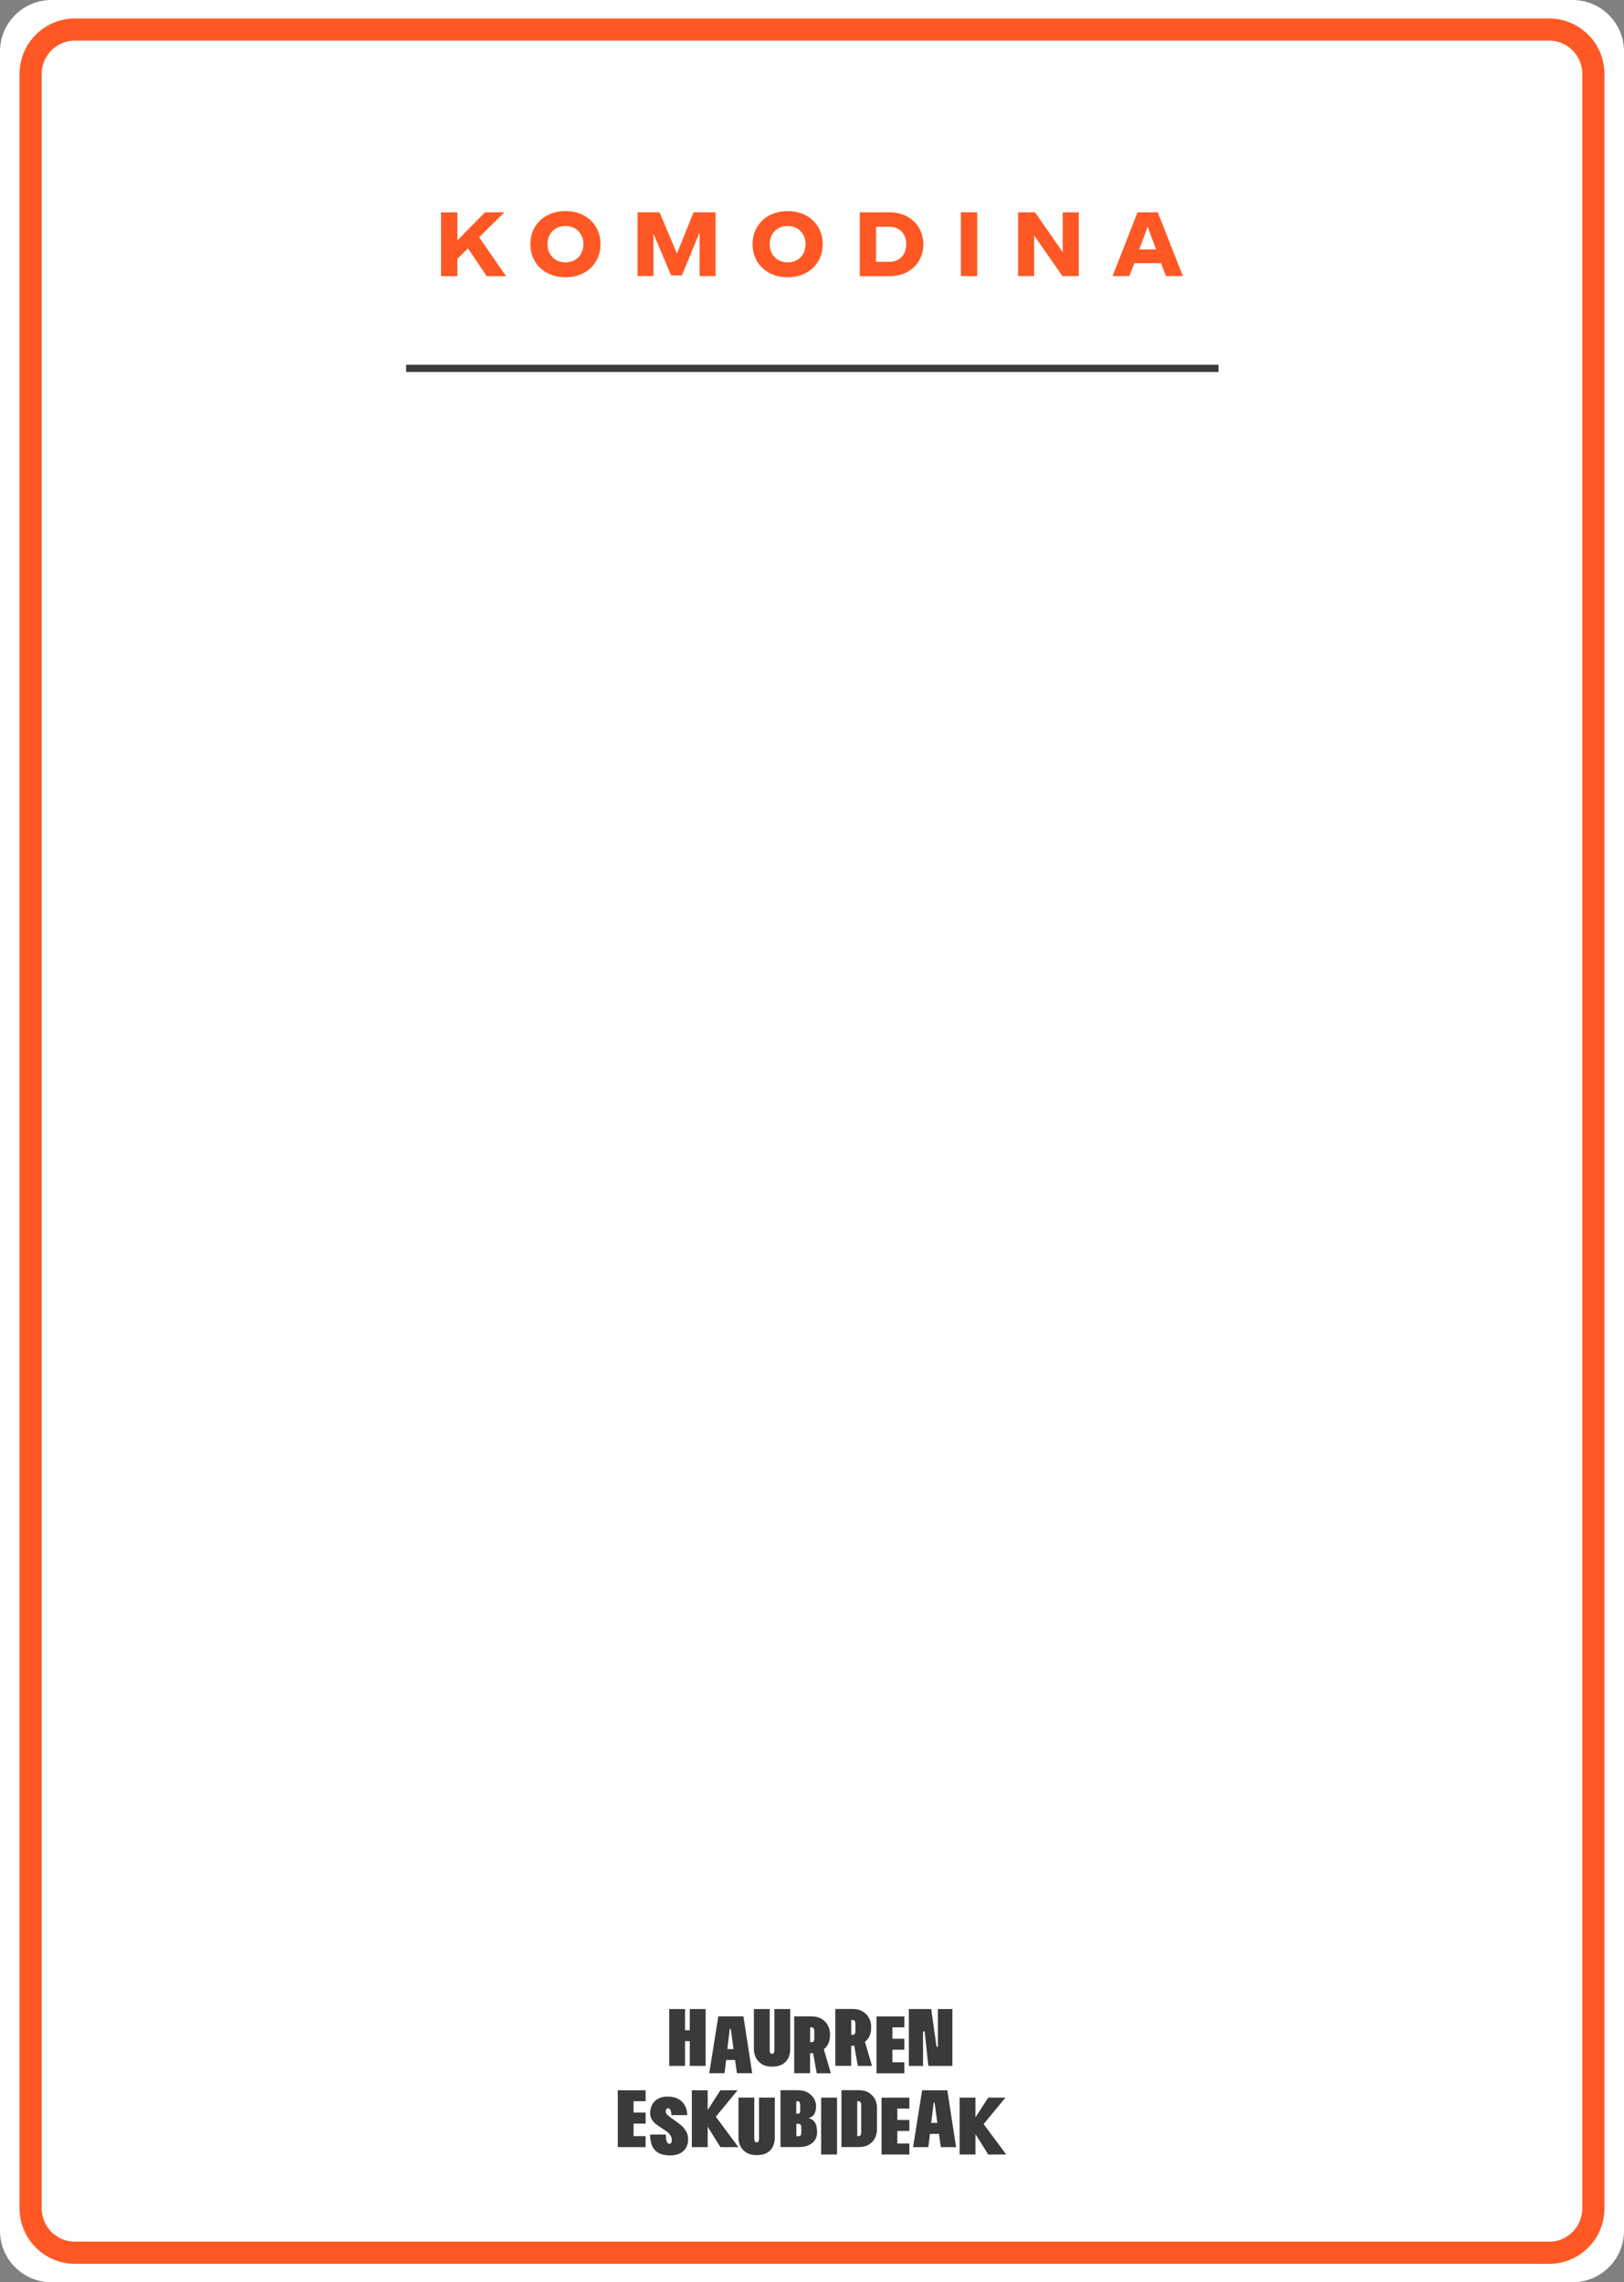 <?xml version="1.0" encoding="UTF-8"?>
<svg id="uuid-4bf6c5f8-ffd6-40c3-9eb9-c56a488081c6" data-name="uuid-bb32be4e-8aa6-4c73-810a-13f6eb6e529e" xmlns="http://www.w3.org/2000/svg" width="220" height="309.09" viewBox="0 0 220 309.09">
  <rect x="0" y="0" width="220" height="309.09" fill="#808080" stroke="none"/>
  <g id="uuid-965914b6-2bd7-4926-9829-07abf49e72f9" data-name="uuid-9ec8801c-1660-46f0-92cf-a3e3e8a8baf2">
    <g id="uuid-42aa6210-8939-4206-a36c-edf2c56d6331" data-name="uuid-5dd8cfd4-3921-4879-843d-4b45ae7e148b">
      <path id="uuid-890b90b2-5c0f-49a2-a759-ac3add6b227c" data-name="uuid-387d3e33-abcb-4e18-9fda-2c79ce72ac9e" d="m213.03,309.09H6.97c-3.85,0-6.97-3.12-6.97-6.97V6.97C0,3.12,3.12,0,6.97,0h206.06c3.85,0,6.97,3.12,6.97,6.97v295.15c0,3.85-3.12,6.97-6.97,6.97" style="fill: #fff; fill-rule: evenodd;"/>
    </g>
    <path id="uuid-8d90d832-ea04-4965-bd5a-7763a85d9b16" data-name="uuid-d5df03f1-287c-42c9-8806-f658d9333f6b" d="m209.84,305.09H10.16c-3.32,0-6.01-2.69-6.01-6.01V10.01c0-3.32,2.69-6.01,6.01-6.01h199.68c3.32,0,6.01,2.69,6.01,6.01v289.08c0,3.32-2.69,6.01-6.01,6.01h0Z" style="fill: none; stroke: #ff5824; stroke-width: 3px;"/>
    <polygon id="uuid-42786b1c-7d63-40eb-8c51-0efc8c2fb21c" data-name="uuid-fbc341f2-508d-44b7-a1e7-007dc83c9eb4" points="55.02 50.38 165.07 50.38 165.07 49.4 55.02 49.4 55.02 50.38" style="fill: #3a3a3a; fill-rule: evenodd;"/>
  </g>
  <g>
    <polygon points="95.59 279.79 95.59 272.09 93.44 272.09 93.44 274.96 92.8 274.96 92.8 272.09 90.66 272.09 90.66 279.79 92.8 279.79 92.8 276.44 93.44 276.44 93.44 279.79 95.59 279.79" style="fill: #3a3a3a;"/>
    <path d="m98.36,278.99h1.22l.25,1.79h2.07l-1.19-7.7h-3.4l-1.23,7.7h2.07l.22-1.79Zm.64-4.21l.37,2.73h-.84l.33-2.73h.13Z" style="fill: #3a3a3a;"/>
    <path d="m103.18,279.53c.37.24.84.36,1.42.36s1.07-.12,1.44-.35c.37-.23.63-.53.78-.88.15-.35.23-.72.23-1.11v-5.46h-2.14v5.57c0,.15-.02.27-.07.36-.05.08-.13.13-.25.13s-.2-.04-.25-.13c-.05-.08-.07-.2-.07-.36v-5.57h-2.14v5.46c0,.37.08.74.25,1.09s.43.65.8.89Z" style="fill: #3a3a3a;"/>
    <path d="m109.75,278.07h.2c.07,0,.13-.02.2-.02l.49,2.74h1.92l-.96-3.26c.25-.2.46-.43.59-.71.17-.36.25-.72.25-1.09v-.3c0-.37-.09-.73-.27-1.09s-.46-.66-.84-.9c-.38-.24-.85-.36-1.4-.36h-2.34v7.7h2.15v-2.72Zm0-3.5h.2c.12,0,.22.04.27.13s.09.21.09.35v1.04c0,.15-.03.27-.08.36-.06.08-.15.13-.28.13h-.2v-2.01Z" style="fill: #3a3a3a;"/>
    <path d="m115.32,277.07h.2c.07,0,.13-.02.2-.02l.49,2.74h1.92l-.96-3.26c.25-.2.46-.43.59-.71.17-.36.25-.72.25-1.09v-.3c0-.37-.09-.73-.27-1.09s-.46-.66-.84-.9c-.38-.24-.85-.36-1.4-.36h-2.34v7.7h2.15v-2.72Zm0-3.5h.2c.12,0,.22.04.27.13s.09.21.09.35v1.04c0,.15-.03.27-.08.36-.06.08-.15.13-.28.13h-.2v-2.01Z" style="fill: #3a3a3a;"/>
    <polygon points="120.89 280.79 122.51 280.79 122.51 279.3 120.89 279.3 120.89 277.6 122.51 277.6 122.51 276.11 120.89 276.11 120.89 274.57 122.51 274.57 122.51 273.09 120.89 273.09 119.5 273.09 118.74 273.09 118.74 280.79 119.5 280.79 120.89 280.79" style="fill: #3a3a3a;"/>
    <polygon points="125.04 275.13 125.26 275.13 125.76 279.79 129.02 279.79 129.02 272.09 127.05 272.09 127.05 277.2 126.87 277.2 126.15 272.09 123.12 272.09 123.12 279.79 125.04 279.79 125.04 275.13" style="fill: #3a3a3a;"/>
    <polygon points="84.45 283.09 83.69 283.09 83.69 290.79 84.45 290.79 85.83 290.79 87.46 290.79 87.46 289.3 85.83 289.3 85.83 287.6 87.46 287.6 87.46 286.11 85.83 286.11 85.83 284.57 87.46 284.57 87.46 283.09 85.83 283.09 84.45 283.09" style="fill: #3a3a3a;"/>
    <path d="m92.28,287.84c-.26-.22-.59-.47-1-.75-.39-.26-.67-.48-.84-.64-.17-.16-.26-.33-.26-.52,0-.12.03-.21.09-.29.06-.07.15-.11.26-.11.12,0,.23.08.3.24s.12.39.13.69h2.14c0-.46-.1-.87-.29-1.25-.19-.38-.49-.69-.89-.92-.4-.23-.89-.35-1.47-.35-.48,0-.89.09-1.25.27s-.63.44-.83.78c-.19.34-.29.73-.29,1.19,0,.33.07.62.22.86.15.24.32.45.53.61.21.17.48.36.83.58.31.2.55.37.73.5.18.14.32.3.44.48.12.18.18.4.18.64,0,.16-.04.29-.1.37-.07.09-.15.13-.23.13-.15,0-.26-.1-.35-.31s-.13-.53-.13-.95h-2.13c0,.58.09,1.08.26,1.5.18.42.47.75.87.98s.94.35,1.61.35c.4,0,.79-.08,1.16-.22.37-.15.67-.39.9-.72.23-.33.35-.75.35-1.27,0-.4-.09-.75-.28-1.07-.19-.32-.41-.58-.67-.8Z" style="fill: #3a3a3a;"/>
    <polygon points="99.92 283.09 97.59 283.09 95.87 285.76 95.87 283.09 93.72 283.09 93.72 290.79 95.87 290.79 95.87 288.02 97.59 290.79 100.03 290.79 96.97 286.67 99.92 283.09" style="fill: #3a3a3a;"/>
    <path d="m102.82,289.65c0,.15-.02.27-.07.36-.05.08-.13.13-.25.13s-.2-.04-.25-.13c-.05-.08-.07-.2-.07-.36v-5.57h-2.14v5.46c0,.37.08.74.25,1.09s.43.65.8.89c.37.24.84.36,1.42.36s1.07-.12,1.44-.35c.37-.23.63-.53.78-.88.15-.35.23-.72.23-1.11v-5.46h-2.14v5.57Z" style="fill: #3a3a3a;"/>
    <path d="m109.54,286.86c.4-.12.66-.32.8-.6.14-.28.21-.63.21-1.05,0-.3-.08-.61-.25-.94-.17-.33-.44-.6-.82-.84-.38-.23-.86-.35-1.44-.35h-2.31v7.7h2.45c.59,0,1.08-.09,1.45-.29.37-.19.64-.43.81-.73s.25-.61.25-.95c0-.54-.08-.96-.24-1.28-.16-.31-.47-.54-.91-.68Zm-1.5-2.29c.12,0,.22.04.27.13s.09.21.09.35v.73c0,.15-.02.27-.07.36-.04.08-.12.13-.22.13h-.24v-1.69h.17Zm.51,4.25c0,.15-.03.27-.08.36-.05.08-.15.13-.28.13h-.31v-1.68h.24c.15,0,.26.04.33.13.07.08.1.2.1.36v.71Z" style="fill: #3a3a3a;"/>
    <rect x="111.24" y="284.09" width="2.15" height="7.7" style="fill: #3a3a3a;"/>
    <path d="m117.74,283.44c-.37-.24-.85-.36-1.44-.36h-2.31v7.7h2.31c.59,0,1.07-.12,1.44-.36s.65-.54.81-.89c.17-.36.25-.72.25-1.09v-3.01c0-.37-.08-.74-.25-1.09-.17-.36-.44-.65-.81-.89Zm-1.08,5.37c0,.1-.01.19-.03.26-.02.07-.06.12-.11.17-.05.04-.12.06-.22.06h-.17v-4.73h.17c.08,0,.15.02.2.06s.1.1.12.17.04.16.04.25v3.76Z" style="fill: #3a3a3a;"/>
    <polygon points="120.17 284.09 119.42 284.09 119.42 291.79 120.17 291.79 121.56 291.79 123.19 291.79 123.19 290.3 121.56 290.3 121.56 288.6 123.19 288.6 123.19 287.11 121.56 287.11 121.56 285.57 123.19 285.57 123.19 284.09 121.56 284.09 120.17 284.09" style="fill: #3a3a3a;"/>
    <path d="m124.92,283.09l-1.23,7.7h2.07l.22-1.79h1.22l.25,1.79h2.07l-1.19-7.7h-3.4Zm1.23,4.42l.33-2.73h.13l.37,2.73h-.84Z" style="fill: #3a3a3a;"/>
    <polygon points="136.31 291.79 133.25 287.67 136.2 284.09 133.87 284.09 132.14 286.76 132.14 284.09 130 284.09 130 291.79 132.14 291.79 132.14 289.02 133.87 291.79 136.31 291.79" style="fill: #3a3a3a;"/>
  </g>
  <g>
    <path d="m63.4,33.64l-1.44,1.42v2.34h-2.21v-8.64h2.21v3.8l3.73-3.8h2.63l-3.41,3.37,3.64,5.27h-2.62l-2.53-3.76Z" style="fill: #ff5824;"/>
    <path d="m76.6,37.55c-.91,0-1.73-.19-2.45-.57s-1.28-.91-1.69-1.59c-.4-.68-.61-1.45-.61-2.32s.2-1.64.61-2.32c.4-.68.97-1.21,1.69-1.59.72-.38,1.54-.57,2.45-.57s1.73.19,2.45.57c.72.38,1.28.91,1.69,1.59.4.68.61,1.45.61,2.32s-.2,1.64-.61,2.32c-.4.68-.97,1.21-1.69,1.59-.72.38-1.54.57-2.45.57Zm0-6.94c-.47,0-.89.1-1.26.31s-.66.5-.86.87c-.21.37-.31.8-.31,1.28s.1.91.31,1.28c.21.37.5.66.86.87s.79.31,1.26.31.89-.1,1.26-.31.66-.5.86-.87c.21-.37.31-.8.31-1.28s-.1-.91-.31-1.28c-.21-.37-.5-.66-.86-.87s-.79-.31-1.26-.31Z" style="fill: #ff5824;"/>
    <path d="m96.93,37.39h-2.15v-5.92l-2.41,5.83h-1.46l-2.39-5.65v5.74h-2.15v-8.64h2.98l2.35,5.59,2.26-5.59h2.98v8.64Z" style="fill: #ff5824;"/>
    <path d="m106.7,37.55c-.91,0-1.73-.19-2.45-.57s-1.28-.91-1.69-1.59c-.4-.68-.61-1.45-.61-2.32s.2-1.64.61-2.32c.4-.68.97-1.21,1.69-1.59.72-.38,1.54-.57,2.45-.57s1.73.19,2.45.57c.72.38,1.28.91,1.69,1.59.4.68.61,1.45.61,2.32s-.2,1.64-.61,2.32c-.4.68-.97,1.21-1.69,1.59-.72.38-1.54.57-2.45.57Zm0-6.94c-.47,0-.89.1-1.26.31s-.66.5-.86.87c-.21.37-.31.8-.31,1.28s.1.91.31,1.28c.21.37.5.66.86.87s.79.31,1.26.31.89-.1,1.26-.31.66-.5.86-.87c.21-.37.31-.8.31-1.28s-.1-.91-.31-1.28c-.21-.37-.5-.66-.86-.87s-.79-.31-1.26-.31Z" style="fill: #ff5824;"/>
    <path d="m122.93,29.34c.7.39,1.23.91,1.6,1.57.36.66.55,1.38.55,2.17s-.18,1.52-.55,2.17c-.36.66-.9,1.18-1.6,1.57-.7.39-1.53.58-2.5.58h-3.96v-8.64h3.96c.97,0,1.8.19,2.5.58Zm-.77,5.44c.41-.45.61-1.02.61-1.7s-.2-1.26-.61-1.7-.99-.67-1.75-.67h-1.73v4.75h1.73c.76,0,1.34-.22,1.75-.67Z" style="fill: #ff5824;"/>
    <path d="m132.38,28.75v8.64h-2.21v-8.64h2.21Z" style="fill: #ff5824;"/>
    <path d="m146.14,28.75v8.64h-2.22l-3.83-5.51v5.51h-2.17v-8.64h2.29l3.76,5.41v-5.41h2.17Z" style="fill: #ff5824;"/>
    <path d="m157.29,35.64h-3.64l-.65,1.75h-2.28l3.38-8.64h2.74l3.4,8.64h-2.3l-.65-1.75Zm-.68-1.86l-1.14-3.07-1.13,3.07h2.27Z" style="fill: #ff5824;"/>
  </g>
</svg>
